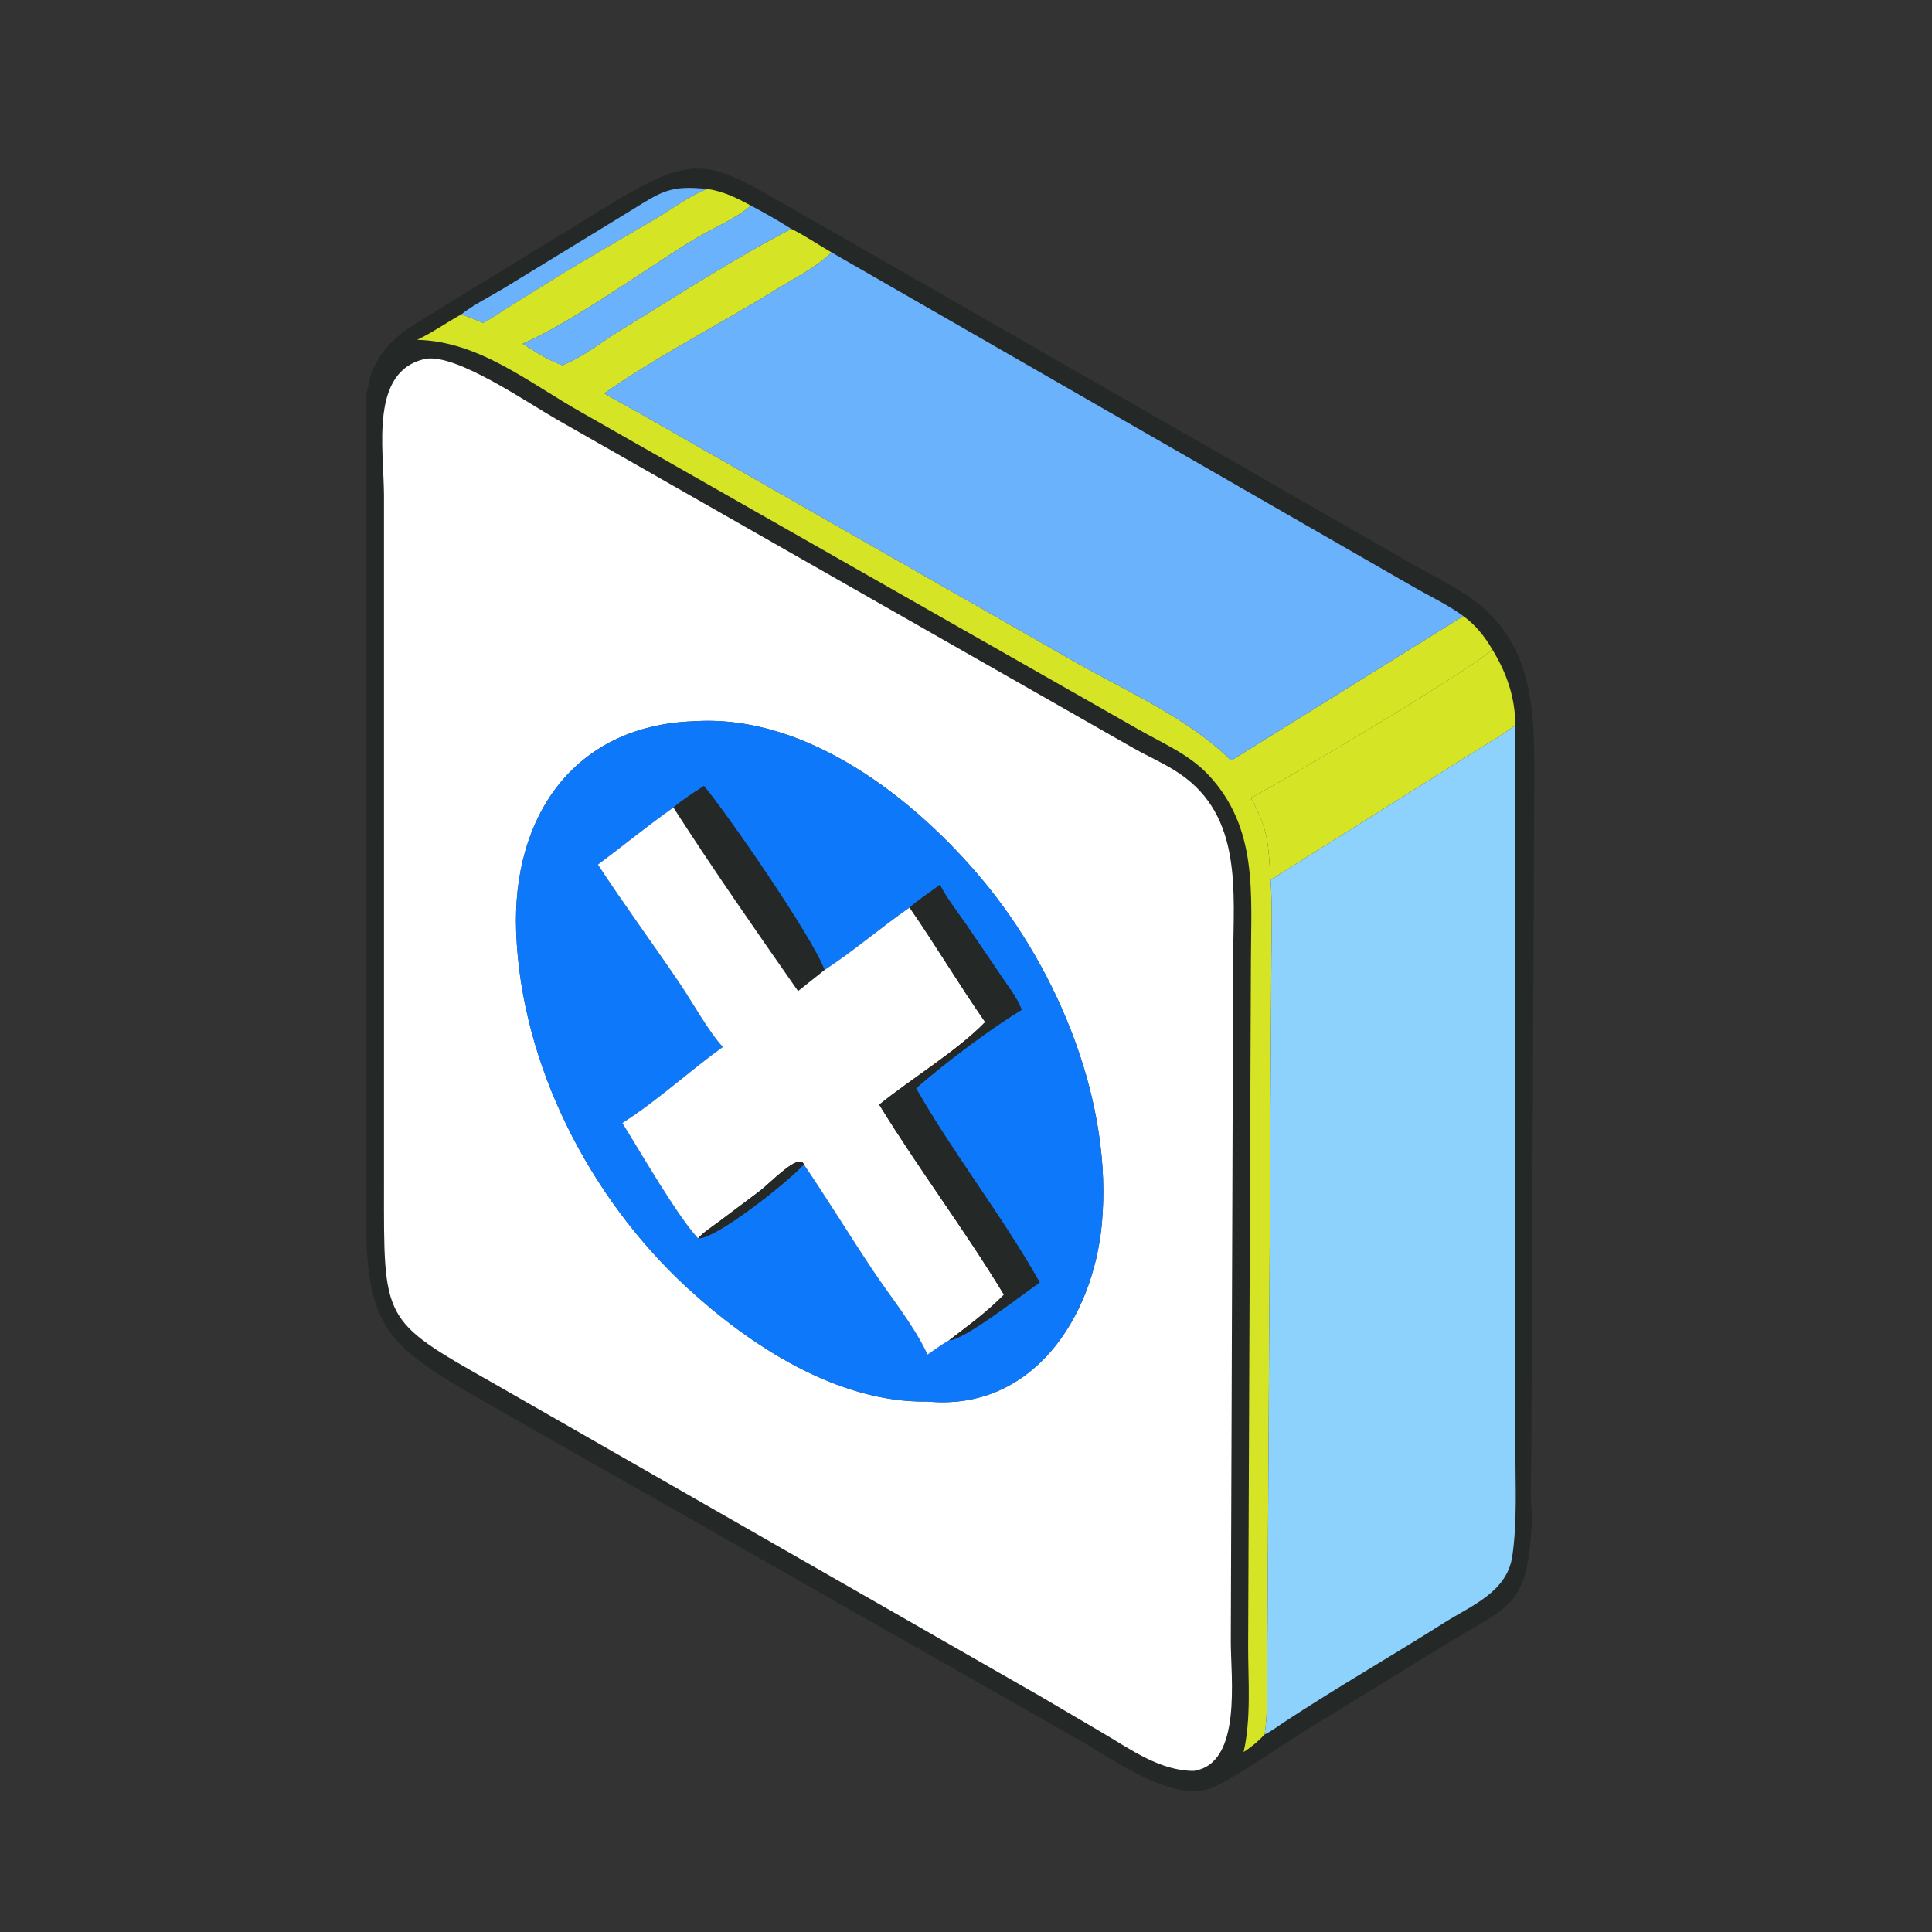 <svg width="100" height="100" viewBox="0 0 100 100" fill="none" xmlns="http://www.w3.org/2000/svg">
<rect x="0" y="0" width="100" height="100" fill="#333333" stroke="none"/>
<path d="M19.173 19.472C19.712 17.9 20.747 17.198 22.095 16.389L30.033 11.529C36.381 7.575 36.134 8.054 42.019 11.377L72.998 29.136C74.064 29.74 75.214 30.293 76.205 31.012C79.642 33.504 79.405 37.356 79.41 41.035L79.258 75.694C79.244 76.6 79.19 77.536 79.295 78.437V78.776C79.016 83.32 78.243 82.994 74.592 85.257L67.842 89.404C66.442 90.266 64.307 91.769 62.914 92.457C60.872 93.466 57.738 91.138 55.984 90.133L26.257 73.225C19.617 69.456 18.917 69.09 18.92 61.747L18.922 31.091C18.968 29.985 18.923 28.859 18.923 27.752L18.922 20.982C18.936 20.841 18.93 20.707 18.922 20.567L19.173 19.472ZM36.626 9.786C34.705 9.58 34.249 9.906 32.698 10.872L26.098 14.909C25.366 15.352 24.52 15.765 23.848 16.292C23.09 16.711 22.378 17.219 21.595 17.59C24.811 17.673 27.338 19.791 30.11 21.353L58.912 37.746C60.154 38.461 61.53 39.031 62.53 40.091C65.139 42.857 64.75 46.286 64.747 49.783L64.604 85.197C64.602 87.001 64.768 88.91 64.371 90.684C64.776 90.425 65.129 90.127 65.458 89.775C65.812 89.606 66.142 89.35 66.47 89.134C69.191 87.347 72.021 85.719 74.774 83.979C76.186 83.086 78.006 82.403 78.277 80.538C78.537 78.743 78.434 76.846 78.434 75.035L78.432 37.53C78.424 36.094 77.98 34.824 77.234 33.607C76.849 32.942 76.363 32.34 75.739 31.887C74.927 31.294 73.962 30.842 73.089 30.338L43.04 13.066C42.344 12.664 41.677 12.204 40.957 11.847C40.282 11.422 39.568 11.011 38.862 10.641C38.133 10.245 37.456 9.908 36.626 9.786ZM22.079 18.567C19.1 19.146 19.872 23.226 19.875 25.668L19.874 61.29C19.871 68.39 19.747 68.317 25.438 71.541L53.819 87.785L57.121 89.725C58.543 90.568 60.072 91.666 61.79 91.662C64.304 91.288 63.702 86.834 63.705 84.955L63.829 49.587C63.839 46.171 64.329 42.254 61.044 40.036C60.307 39.538 59.466 39.175 58.691 38.739L28.821 21.714C27.195 20.781 23.695 18.361 22.079 18.567Z" fill="#242826"/>
<path d="M36.626 9.786C35.738 10.091 34.758 10.838 33.935 11.324C32.191 12.356 30.439 13.345 28.715 14.414L26.27 15.931C25.852 16.193 25.441 16.493 25.004 16.718C24.63 16.564 24.245 16.373 23.848 16.292C24.52 15.765 25.367 15.352 26.098 14.908L32.698 10.872C34.249 9.906 34.705 9.579 36.626 9.786Z" fill="#6BB2FC"/>
<path d="M25.004 16.718C25.441 16.492 25.852 16.192 26.27 15.93L28.715 14.413C30.439 13.344 32.191 12.356 33.935 11.324C34.758 10.837 35.738 10.091 36.626 9.785C37.456 9.907 38.133 10.244 38.862 10.64C38.197 11.269 36.739 11.891 35.901 12.406C33.404 13.941 29.646 16.657 27.051 17.794C27.704 18.207 28.375 18.64 29.104 18.905C30.17 18.49 31.168 17.672 32.145 17.076C34.961 15.359 38.034 13.357 40.957 11.846C41.677 12.203 42.344 12.663 43.04 13.065C42.26 13.834 41.129 14.394 40.2 14.969C37.404 16.699 33.899 18.502 31.277 20.361C31.918 20.747 32.582 21.09 33.232 21.461L56.107 34.526C58.587 35.892 61.735 37.355 63.721 39.368L75.739 31.886C76.363 32.34 76.849 32.941 77.234 33.606C76.547 34.42 66.196 40.576 64.739 41.293C65.714 43.059 65.632 43.757 65.766 45.543C65.857 46.859 65.82 48.199 65.806 49.518L65.591 86.693C65.588 87.723 65.609 88.752 65.458 89.774C65.129 90.126 64.776 90.424 64.371 90.683C64.768 88.909 64.602 87 64.604 85.196L64.747 49.782C64.75 46.285 65.139 42.856 62.53 40.09C61.53 39.03 60.154 38.46 58.912 37.746L30.11 21.352C27.338 19.79 24.811 17.672 21.595 17.589C22.378 17.218 23.09 16.71 23.848 16.291C24.245 16.373 24.63 16.564 25.004 16.718Z" fill="#D5E525"/>
<path d="M38.862 10.641C39.568 11.011 40.282 11.422 40.957 11.847C38.034 13.358 34.961 15.36 32.145 17.077C31.168 17.673 30.17 18.491 29.104 18.906C28.375 18.641 27.704 18.208 27.051 17.795C29.646 16.658 33.404 13.942 35.901 12.407C36.739 11.892 38.197 11.27 38.862 10.641Z" fill="#6BB2FC"/>
<path d="M43.04 13.065L73.089 30.337C73.962 30.841 74.928 31.293 75.739 31.886L63.721 39.368C61.735 37.354 58.587 35.891 56.107 34.526L33.232 21.461C32.582 21.09 31.918 20.746 31.277 20.36C33.899 18.502 37.404 16.699 40.2 14.969C41.129 14.394 42.26 13.833 43.04 13.065Z" fill="#6BB2FC"/>
<path d="M61.79 91.66C60.072 91.664 58.544 90.566 57.121 89.723L53.819 87.783L25.438 71.539C19.747 68.315 19.871 68.388 19.875 61.288L19.875 25.666C19.872 23.224 19.1 19.144 22.079 18.565C23.695 18.36 27.195 20.779 28.821 21.712L58.691 38.737C59.466 39.173 60.307 39.536 61.044 40.034C64.329 42.252 63.839 46.169 63.829 49.585L63.705 84.954C63.702 86.832 64.304 91.287 61.79 91.66ZM35.936 37.332C29.689 37.542 26.488 42.292 26.718 48.258C26.984 55.134 30.529 62.006 35.552 66.637C38.836 69.664 43.378 72.624 48.011 72.543C53.435 73.051 56.583 68.204 57.032 63.335C57.606 57.1 54.8 50.274 50.852 45.541C47.336 41.325 41.756 36.957 35.936 37.332Z" fill="white"/>
<path d="M77.234 33.605C77.98 34.823 78.424 36.093 78.432 37.528C77.783 38.039 77.049 38.452 76.347 38.886L65.766 45.543C65.632 43.757 65.714 43.059 64.739 41.292C66.196 40.576 76.547 34.419 77.234 33.605Z" fill="#D5E525"/>
<path d="M48.011 72.544C43.378 72.625 38.836 69.665 35.552 66.638C30.529 62.007 26.984 55.135 26.718 48.26C26.488 42.293 29.689 37.544 35.936 37.333C41.756 36.958 47.336 41.326 50.852 45.541C54.8 50.275 57.606 57.101 57.032 63.336C56.583 68.205 53.435 73.052 48.011 72.544ZM34.855 41.799C33.522 42.736 32.259 43.779 30.949 44.751C32.308 46.827 33.789 48.84 35.182 50.896C35.812 51.825 36.703 53.435 37.417 54.189C35.663 55.454 34.035 56.97 32.214 58.126C33.147 59.624 35.029 62.896 36.13 64.096C36.997 64.166 40.69 61.269 41.606 60.267C42.835 62.074 43.975 63.946 45.189 65.765C46.144 67.195 47.273 68.549 48.011 70.11C48.377 69.864 48.744 69.583 49.129 69.369C49.887 69.383 52.995 66.941 53.817 66.381C51.857 62.904 49.338 59.715 47.413 56.327C48.923 55.006 51.229 53.278 52.885 52.262C52.633 51.629 52.215 51.097 51.835 50.537L49.99 47.822C49.536 47.167 49.011 46.503 48.648 45.793C48.136 46.202 47.57 46.538 47.081 46.976C45.59 48.012 44.193 49.22 42.676 50.21C42.036 48.457 37.527 41.973 36.437 40.683C35.895 41.031 35.348 41.383 34.855 41.799Z" fill="#0D79FA"/>
<path d="M65.766 45.544L76.347 38.887C77.049 38.453 77.783 38.04 78.432 37.529L78.434 75.034C78.434 76.846 78.537 78.743 78.277 80.537C78.006 82.403 76.186 83.085 74.774 83.978C72.021 85.719 69.191 87.346 66.47 89.134C66.142 89.35 65.812 89.606 65.458 89.775C65.609 88.753 65.588 87.724 65.591 86.693L65.806 49.518C65.82 48.199 65.857 46.859 65.766 45.544Z" fill="#8CD2FD"/>
<path d="M34.855 41.799C35.348 41.384 35.895 41.031 36.437 40.684C37.527 41.973 42.036 48.457 42.676 50.21L41.308 51.3C39.182 48.256 36.856 44.923 34.855 41.799Z" fill="#242826"/>
<path d="M30.949 44.751C32.259 43.779 33.522 42.737 34.855 41.799C36.857 44.923 39.182 48.256 41.308 51.3L42.676 50.21C44.193 49.221 45.59 48.012 47.081 46.976C48.428 48.921 49.639 50.962 50.992 52.902C49.546 54.392 47.169 55.831 45.508 57.177C47.557 60.516 49.931 63.653 51.963 67.011C51.114 67.891 50.097 68.625 49.129 69.37C48.744 69.584 48.377 69.864 48.011 70.11C47.273 68.55 46.144 67.195 45.189 65.765C43.975 63.947 42.835 62.074 41.606 60.267C41.372 59.627 39.861 61.245 39.298 61.665L37.203 63.238C36.848 63.505 36.429 63.767 36.13 64.096C35.029 62.897 33.147 59.624 32.214 58.127C34.035 56.97 35.663 55.454 37.417 54.19C36.703 53.435 35.812 51.826 35.182 50.897C33.789 48.84 32.308 46.827 30.949 44.751Z" fill="white"/>
<path d="M47.081 46.975C47.57 46.538 48.136 46.202 48.648 45.793C49.011 46.502 49.536 47.167 49.99 47.822L51.835 50.537C52.215 51.096 52.633 51.629 52.885 52.262C51.229 53.278 48.923 55.005 47.414 56.326C49.338 59.714 51.857 62.904 53.817 66.38C52.995 66.94 49.887 69.383 49.129 69.369C50.097 68.625 51.114 67.891 51.963 67.011C49.931 63.653 47.557 60.515 45.508 57.176C47.169 55.83 49.546 54.391 50.992 52.902C49.639 50.961 48.428 48.92 47.081 46.975Z" fill="#242826"/>
<path d="M41.606 60.267C40.69 61.269 36.997 64.166 36.13 64.096C36.43 63.767 36.848 63.505 37.203 63.238L39.299 61.666C39.862 61.245 41.372 59.627 41.606 60.267Z" fill="#242826"/>
</svg>
